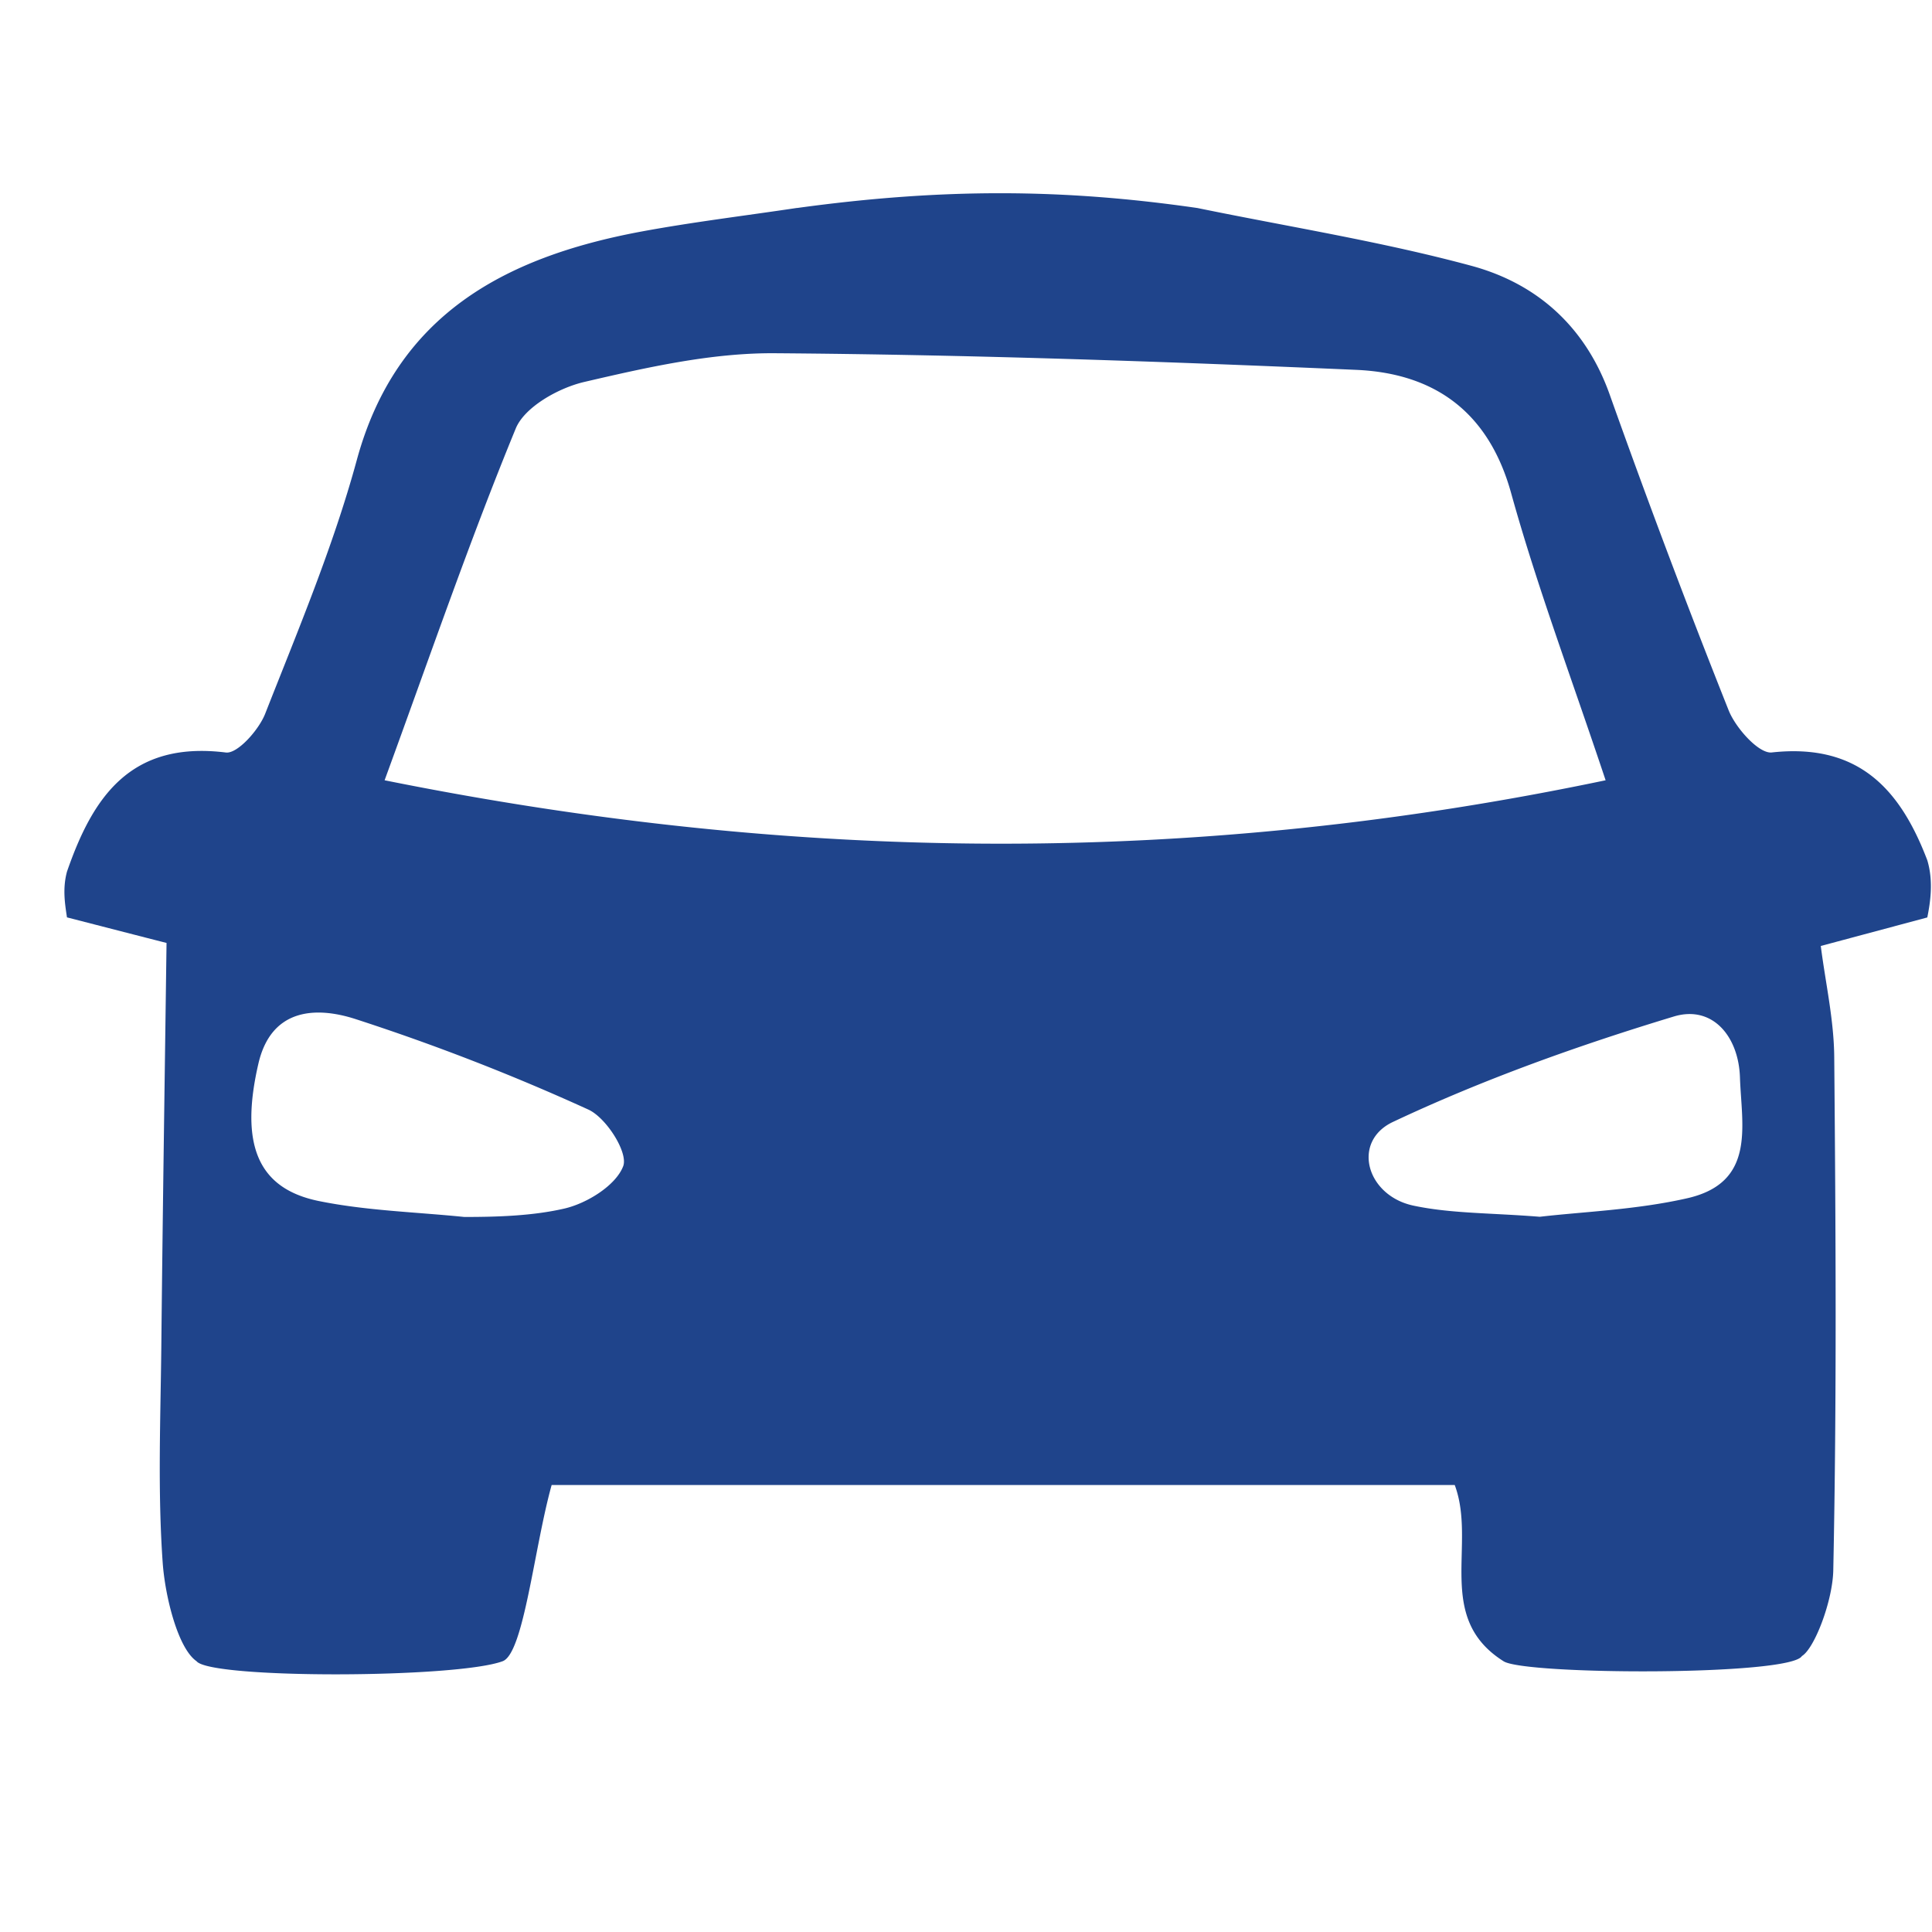 <?xml version="1.0" standalone="no"?><!DOCTYPE svg PUBLIC "-//W3C//DTD SVG 1.1//EN" "http://www.w3.org/Graphics/SVG/1.1/DTD/svg11.dtd"><svg class="icon" width="100px" height="100.00px" viewBox="0 0 1024 1024" version="1.1" xmlns="http://www.w3.org/2000/svg"><path d="M422.4 110.251c77.483-10.65 141.414-10.24 212.241 0 48.469 9.967 97.553 17.749 145.169 30.618 35.294 9.523 60.757 32.768 73.387 68.335a4867.038 4867.038 0 0 0 63.078 167.424c3.755 9.284 15.94 22.938 22.801 22.187 46.421-5.086 68.267 20.002 82.432 57.139 3.413 11.366 1.502 22.767 0 30.31l-56.457 15.121c2.492 19.558 7.031 39.424 7.134 59.255 0.785 90.556 1.365 181.146-0.512 271.701-0.341 16.179-9.899 41.301-16.623 45.397-6.315 10.581-147.217 10.069-158.174 2.731-36.591-23.108-14.097-61.918-25.839-93.389H292.386c-9.284 33.314-14.78 89.225-25.941 93.389-24.371 9.114-154.965 9.455-162.27 0-9.899-6.827-16.623-34.27-17.92-51.883-2.731-38.127-1.161-76.595-0.751-114.893 0.717-71.134 1.809-142.268 2.765-213.914-13.722-3.482-33.246-8.533-52.77-13.551-1.024-6.827-2.458-15.155 0-24.235 13.585-39.219 33.417-69.461 84.241-63.147 6.144 0.751 17.476-12.015 20.821-20.582 17.408-44.271 36.011-88.474 48.469-134.144 20.787-76.8 77.824-107.725 150.63-121.344 27.409-5.086 55.194-8.431 82.739-12.561z m-218.556 303.309c219.989 44.305 430.865 45.329 647.168 0-18.159-54.443-36.386-102.81-50.108-152.303-11.81-42.496-40.073-63.42-82.193-65.229-102.571-4.471-205.21-8.055-307.814-8.806-33.792-0.273-68.096 7.509-101.239 15.223-13.653 3.174-31.676 13.312-36.318 24.713-24.474 59.494-45.363 120.422-69.495 186.402z m42.223 231.458c0.068-1.161-0.034 1.161 0 0 17.613 0 36.113-0.58 52.838-4.403 12.151-2.731 27.58-12.356 31.403-22.528 2.731-7.168-8.943-25.702-18.569-30.037a1158.212 1158.212 0 0 0-123.631-48.026c-20.958-6.69-44.373-5.461-51.132 23.654-9.865 42.564-0.649 66.287 32.085 72.909 25.19 5.12 51.302 5.803 77.005 8.431z m570.061-0.102c22.733-2.662 50.893-3.652 77.892-9.762 36.864-8.226 29.047-38.502 28.194-64.102-0.717-21.948-14.711-38.434-35.021-32.29-50.756 15.36-101.171 33.382-148.958 55.91-21.948 10.411-14.063 39.014 10.923 44.339 19.968 4.233 41.028 3.823 66.97 5.905z" fill="#1F448B" /></svg>